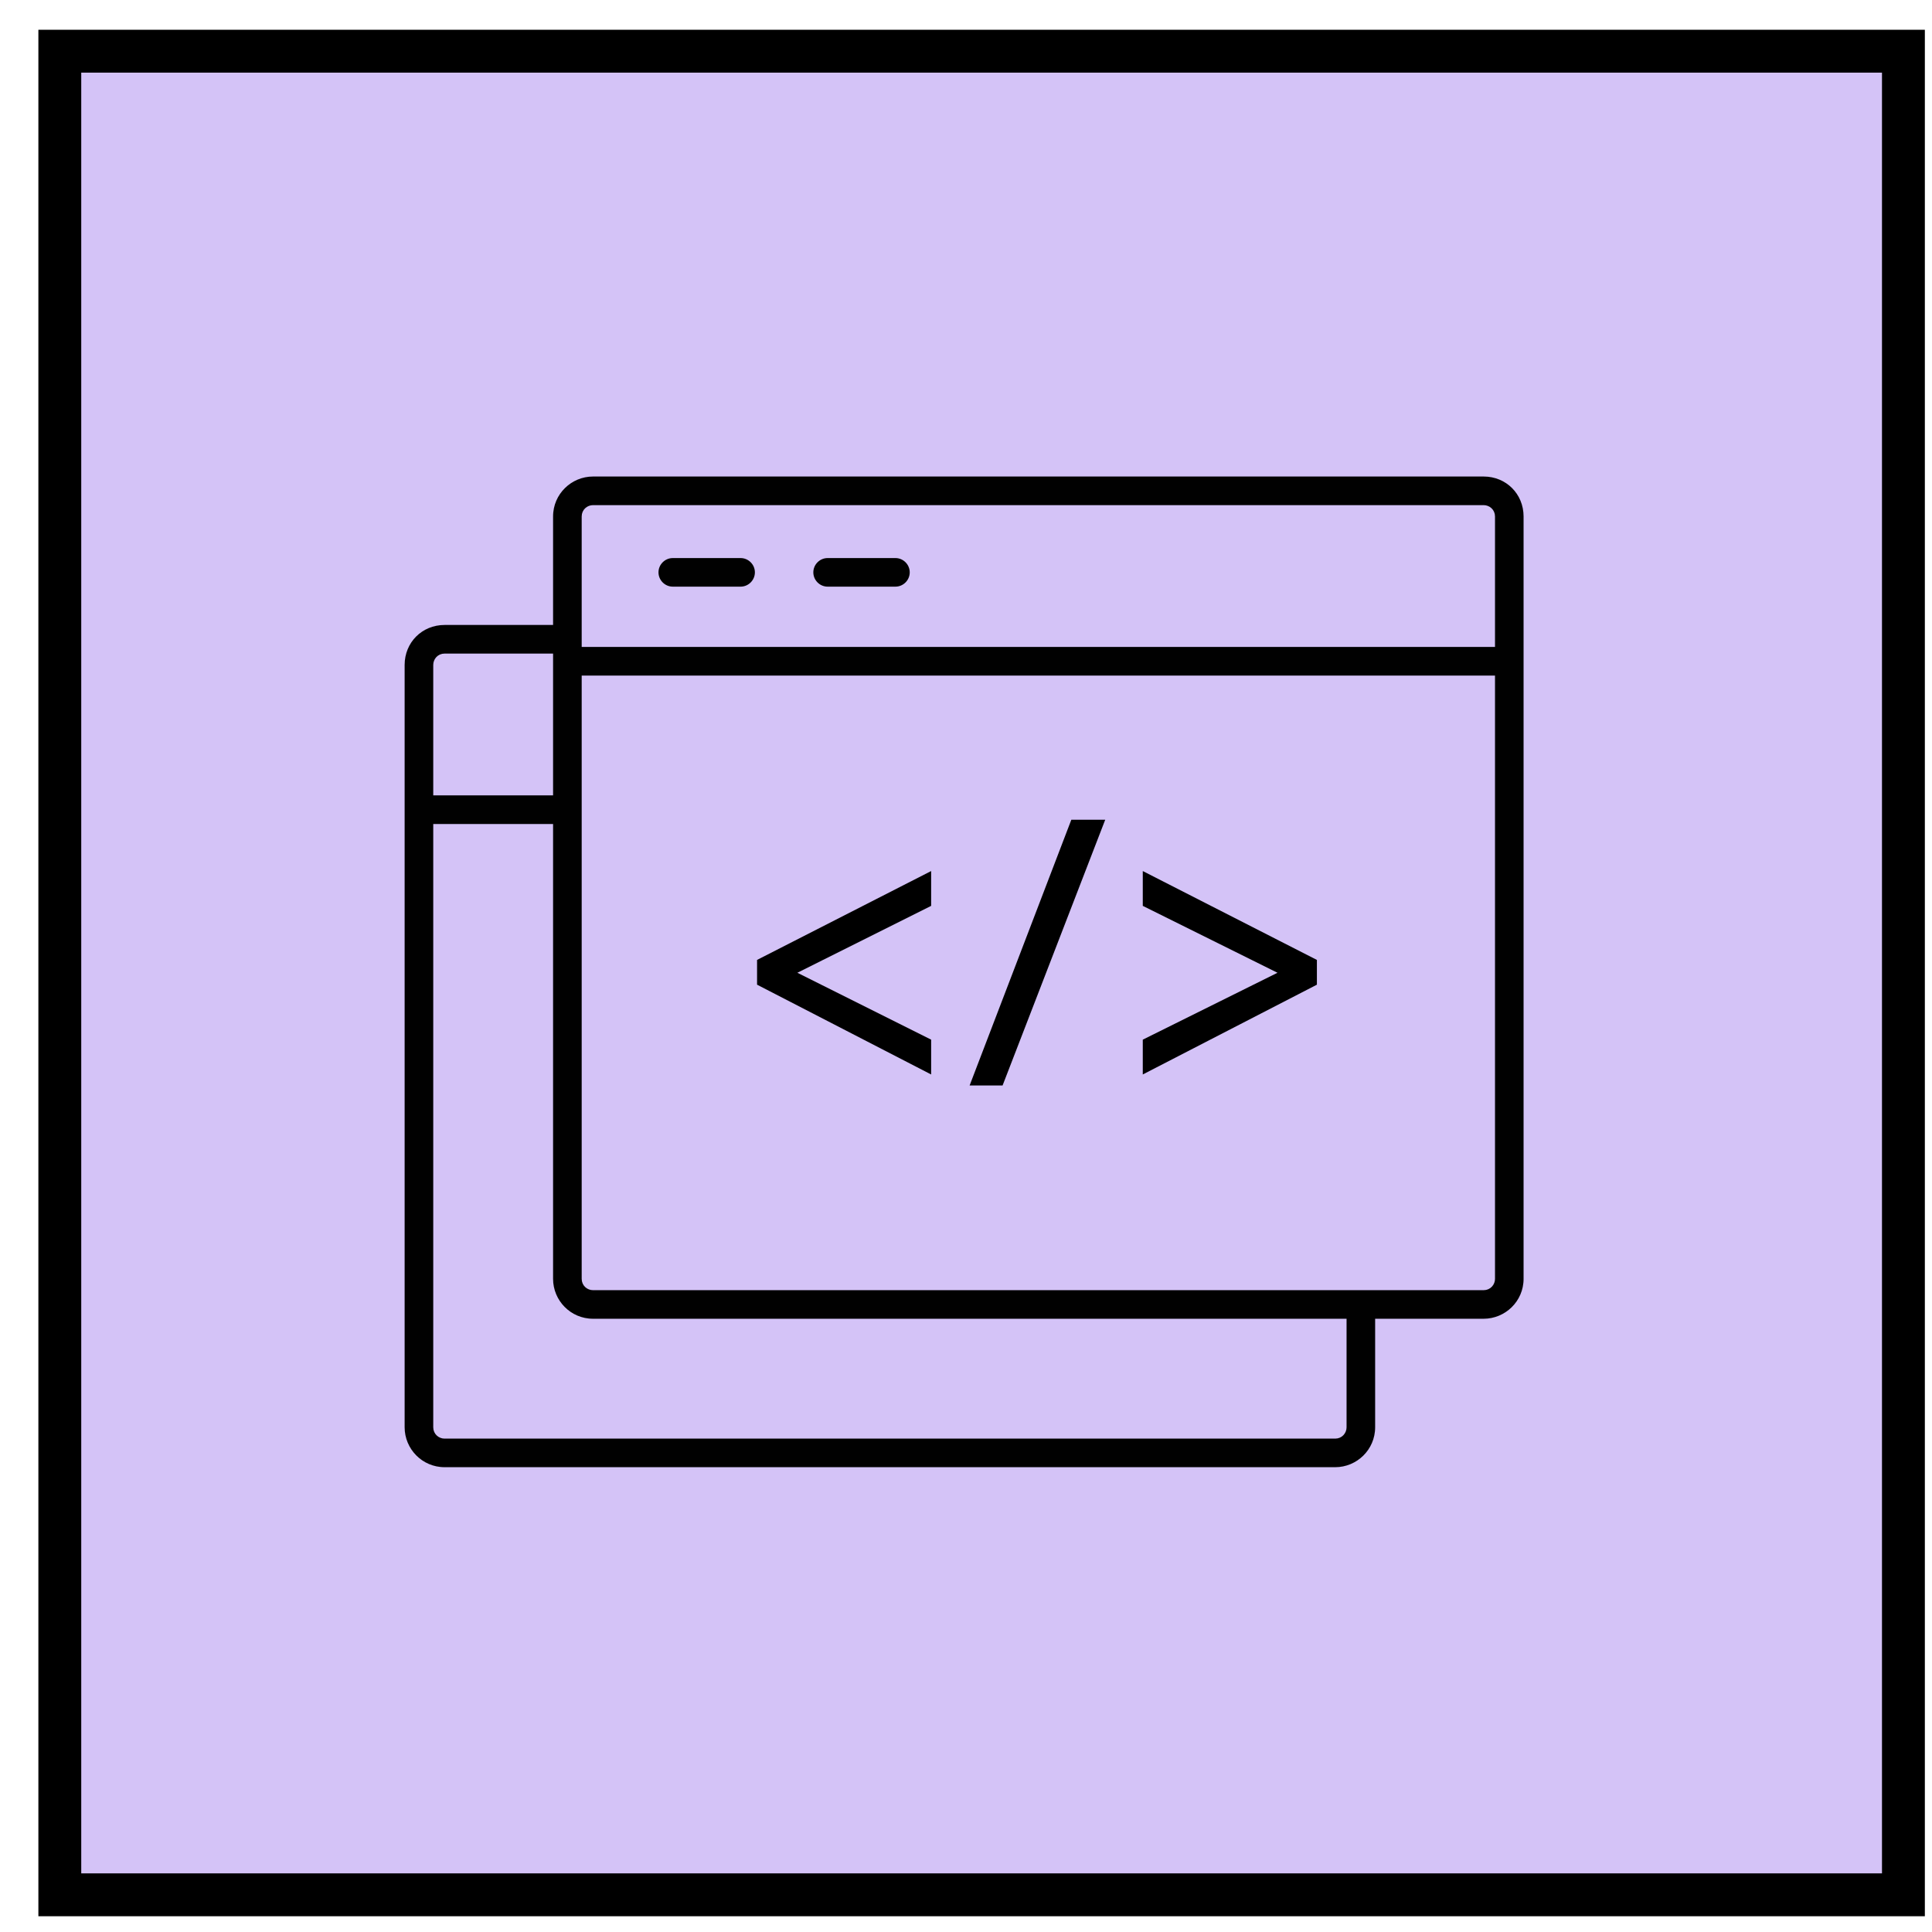 <?xml version="1.0" encoding="UTF-8"?>
<svg xmlns="http://www.w3.org/2000/svg" width="48" height="48" viewBox="0 0 48 48" fill="none">
  <rect x="1.486" y="1.272" width="45.804" height="45.804" fill="#D4C3F7" stroke="black" stroke-width="1.065"></rect>
  <path d="M36.86 11.739H14.734C14.142 11.739 13.641 12.217 13.641 12.832V15.427H11.046C10.431 15.427 9.953 15.905 9.953 16.52V35.46C9.953 36.051 10.431 36.552 11.046 36.552H33.173C33.764 36.552 34.265 36.074 34.265 35.46V32.864H36.86C37.452 32.864 37.953 32.386 37.953 31.772V12.832C37.953 12.217 37.475 11.739 36.86 11.739ZM14.734 12.65H36.86C36.952 12.65 37.043 12.718 37.043 12.832V15.973H14.552V12.832C14.552 12.718 14.643 12.65 14.734 12.65ZM11.046 16.338H13.641V19.661H10.864V16.52C10.864 16.429 10.932 16.338 11.046 16.338ZM33.355 35.46C33.355 35.551 33.286 35.642 33.173 35.642H11.046C10.955 35.642 10.864 35.573 10.864 35.46V20.572H13.641V31.772C13.641 32.364 14.119 32.864 14.734 32.864H33.355V35.46ZM36.86 31.954H14.734C14.643 31.954 14.552 31.886 14.552 31.772V16.884H37.043V31.772C37.043 31.863 36.974 31.954 36.86 31.954Z" fill="#010101" stroke="#D4C3F7" stroke-width="0.2"></path>
  <path d="M18.4 14.675H16.715C16.465 14.675 16.26 14.47 16.26 14.22C16.26 13.97 16.465 13.765 16.715 13.765H18.4C18.65 13.765 18.855 13.97 18.855 14.22C18.855 14.47 18.65 14.675 18.4 14.675ZM22.247 14.675H20.562C20.312 14.675 20.107 14.47 20.107 14.22C20.107 13.97 20.312 13.765 20.562 13.765H22.247C22.497 13.765 22.702 13.97 22.702 14.22C22.702 14.47 22.497 14.675 22.247 14.675Z" fill="#010101" stroke="#D4C3F7" stroke-width="0.2"></path>
  <path d="M18.809 24.464L23.134 26.695V25.83L19.81 24.168L23.134 22.506V21.641L18.809 23.849V24.464ZM24.09 26.968H24.909L27.459 20.366H26.617L24.09 26.968ZM28.392 21.641V22.506L31.739 24.168L28.392 25.83V26.695L32.718 24.464V23.849L28.392 21.641Z" fill="black"></path>
</svg>
